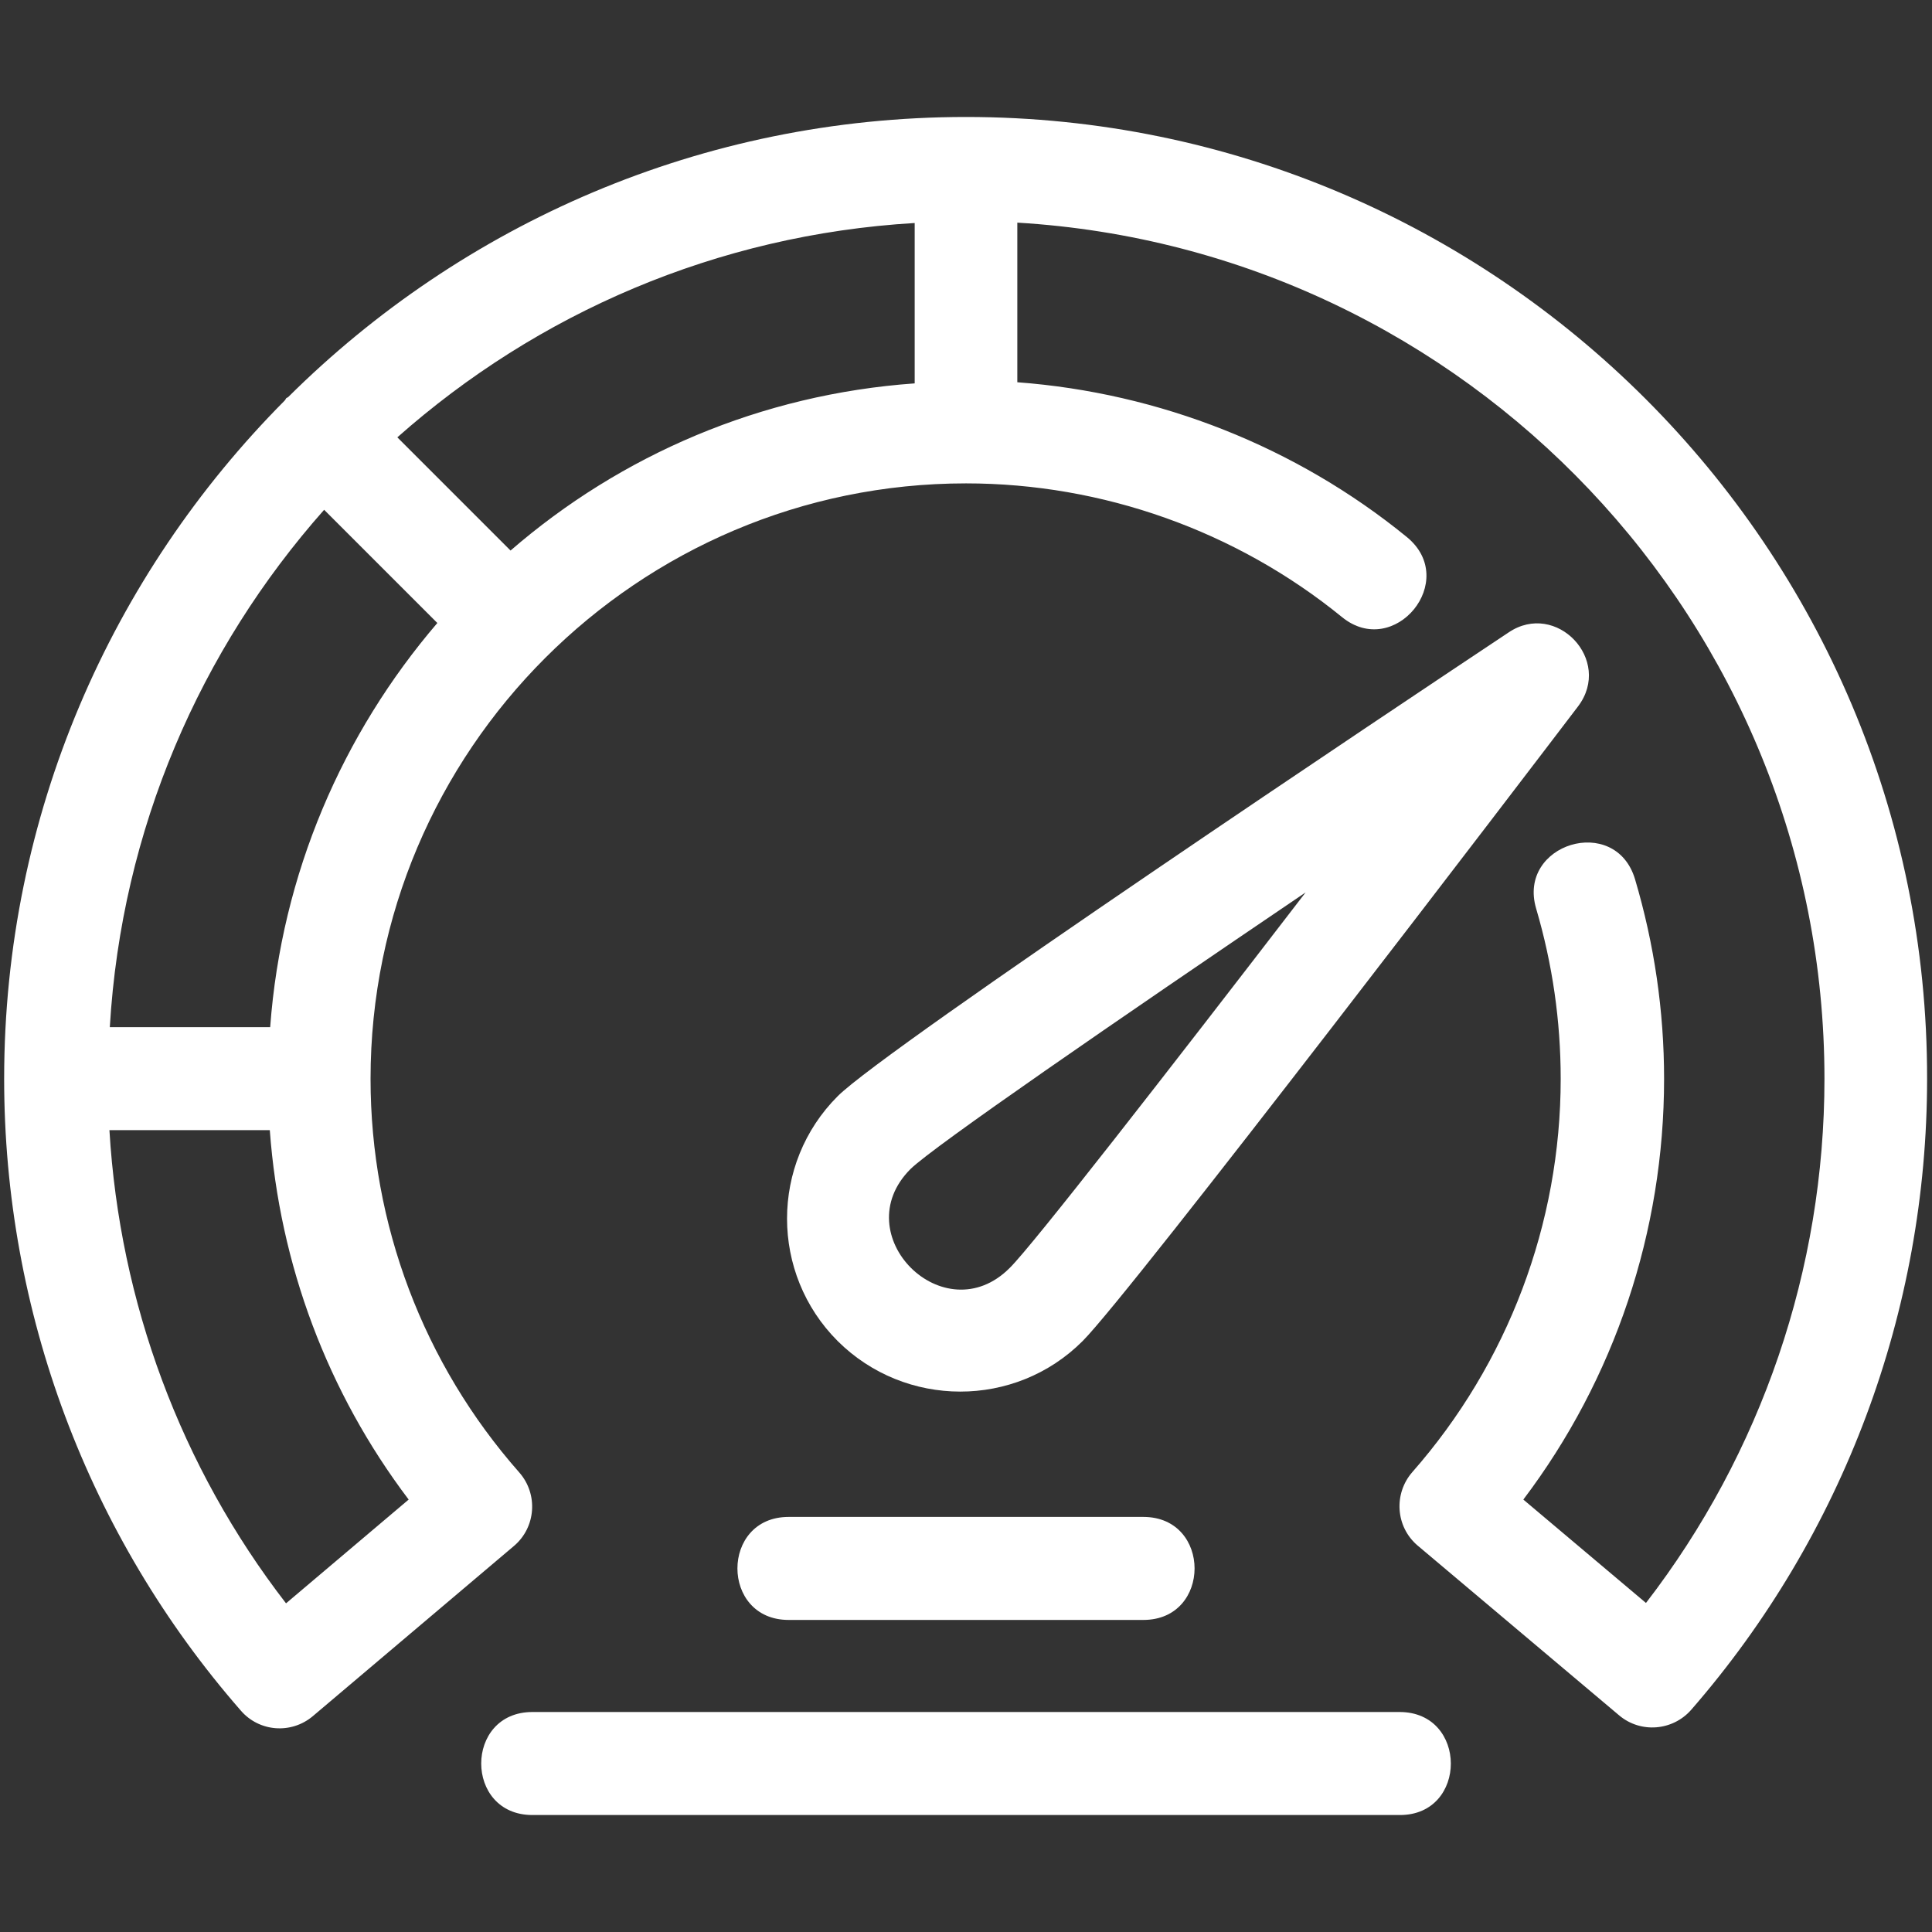 <?xml version="1.0" encoding="utf-8"?>
<!-- Generator: Adobe Illustrator 27.9.0, SVG Export Plug-In . SVG Version: 6.00 Build 0)  -->
<svg version="1.1" id="Line" xmlns="http://www.w3.org/2000/svg" xmlns:xlink="http://www.w3.org/1999/xlink" x="0px" y="0px"
	 viewBox="0 0 512 512" style="enable-background:new 0 0 512 512;" xml:space="preserve">
<rect x="0" y="0" width="512" height="512" fill="#333333" stroke="none"/>
<style type="text/css">
	.st0{fill:#FFFFFF;}
</style>
<path class="st0" d="M256,31c-70,0-133.5,28.4-179.6,74.2c-0.2,0.2-0.5,0.2-0.6,0.4s-0.2,0.4-0.4,0.6
	C29.5,152.4,1.1,215.9,1.1,285.9c0,61.6,22.2,121,62.7,167.4c4.9,5.7,13.4,6.3,19.1,1.5l53.3-45.1c5.8-4.9,6.5-13.7,1.4-19.5
	c-25.4-28.8-39.4-65.8-39.4-104.3c0-87,70.8-157.8,157.8-157.8c36.2,0,71.6,12.6,99.6,35.4c13.9,11.4,31.3-9.7,17.2-21.2
	c-29.3-23.9-65.6-38.2-103.2-41V59c119.1,7.1,213.9,106,213.9,226.9c0,50.4-16.7,99.2-47.3,138.9l-32.5-27.4
	c24.2-32,37.3-71.1,37.3-111.5c0-18-2.6-35.7-7.7-52.9c-5.2-17.4-31.3-9.4-26.2,7.8c4.3,14.6,6.5,29.7,6.5,45.1
	c0,38.4-14,75.4-39.3,104.2c-5,5.7-4.5,14.5,1.4,19.5l53.4,45c5.7,4.8,14.2,4.1,19.1-1.5c40.3-46.3,62.5-105.7,62.5-167.2
	C510.9,145.3,396.5,31,256,31L256,31z M135.3,145.9l-30-30c37-32.8,84.6-53.7,137.1-56.8v42.5C201.6,104.5,164.5,120.6,135.3,145.9z
	 M108.3,397.4l-32.5,27.5C47.9,388.8,31.7,345.1,29,299.5h42.5C74.1,335.1,86.8,369,108.3,397.4z M71.6,272.2H29.1
	c3.1-52.5,24-100.1,56.8-137.1l30,30C90.8,194.4,74.6,231.5,71.6,272.2z"/>
<path class="st0" d="M286.9,355.4c12.9-12.9,119.2-152.3,131.3-168.2c9.3-12.3-5.8-28.1-18.4-19.6
	C372.4,185.8,234.9,277.6,222,290.5c-17.9,17.9-17.9,47,0,64.9C239.9,373.2,269,373.3,286.9,355.4L286.9,355.4z M241.3,309.8
	c6-5.9,54.5-39.3,104.7-73.3c-36.9,48-72.4,93.6-78.4,99.5C250.2,353.5,223.9,327.2,241.3,309.8L241.3,309.8z"/>
<path class="st0" d="M209,429.3h94c18.1,0,18.1-27.3,0-27.3h-94C190.9,402,190.9,429.3,209,429.3z"/>
<path class="st0" d="M370.9,453.7H141.1c-18.1,0-18.1,27.3,0,27.3h229.9C389,481,389,453.7,370.9,453.7z"/>
</svg>
